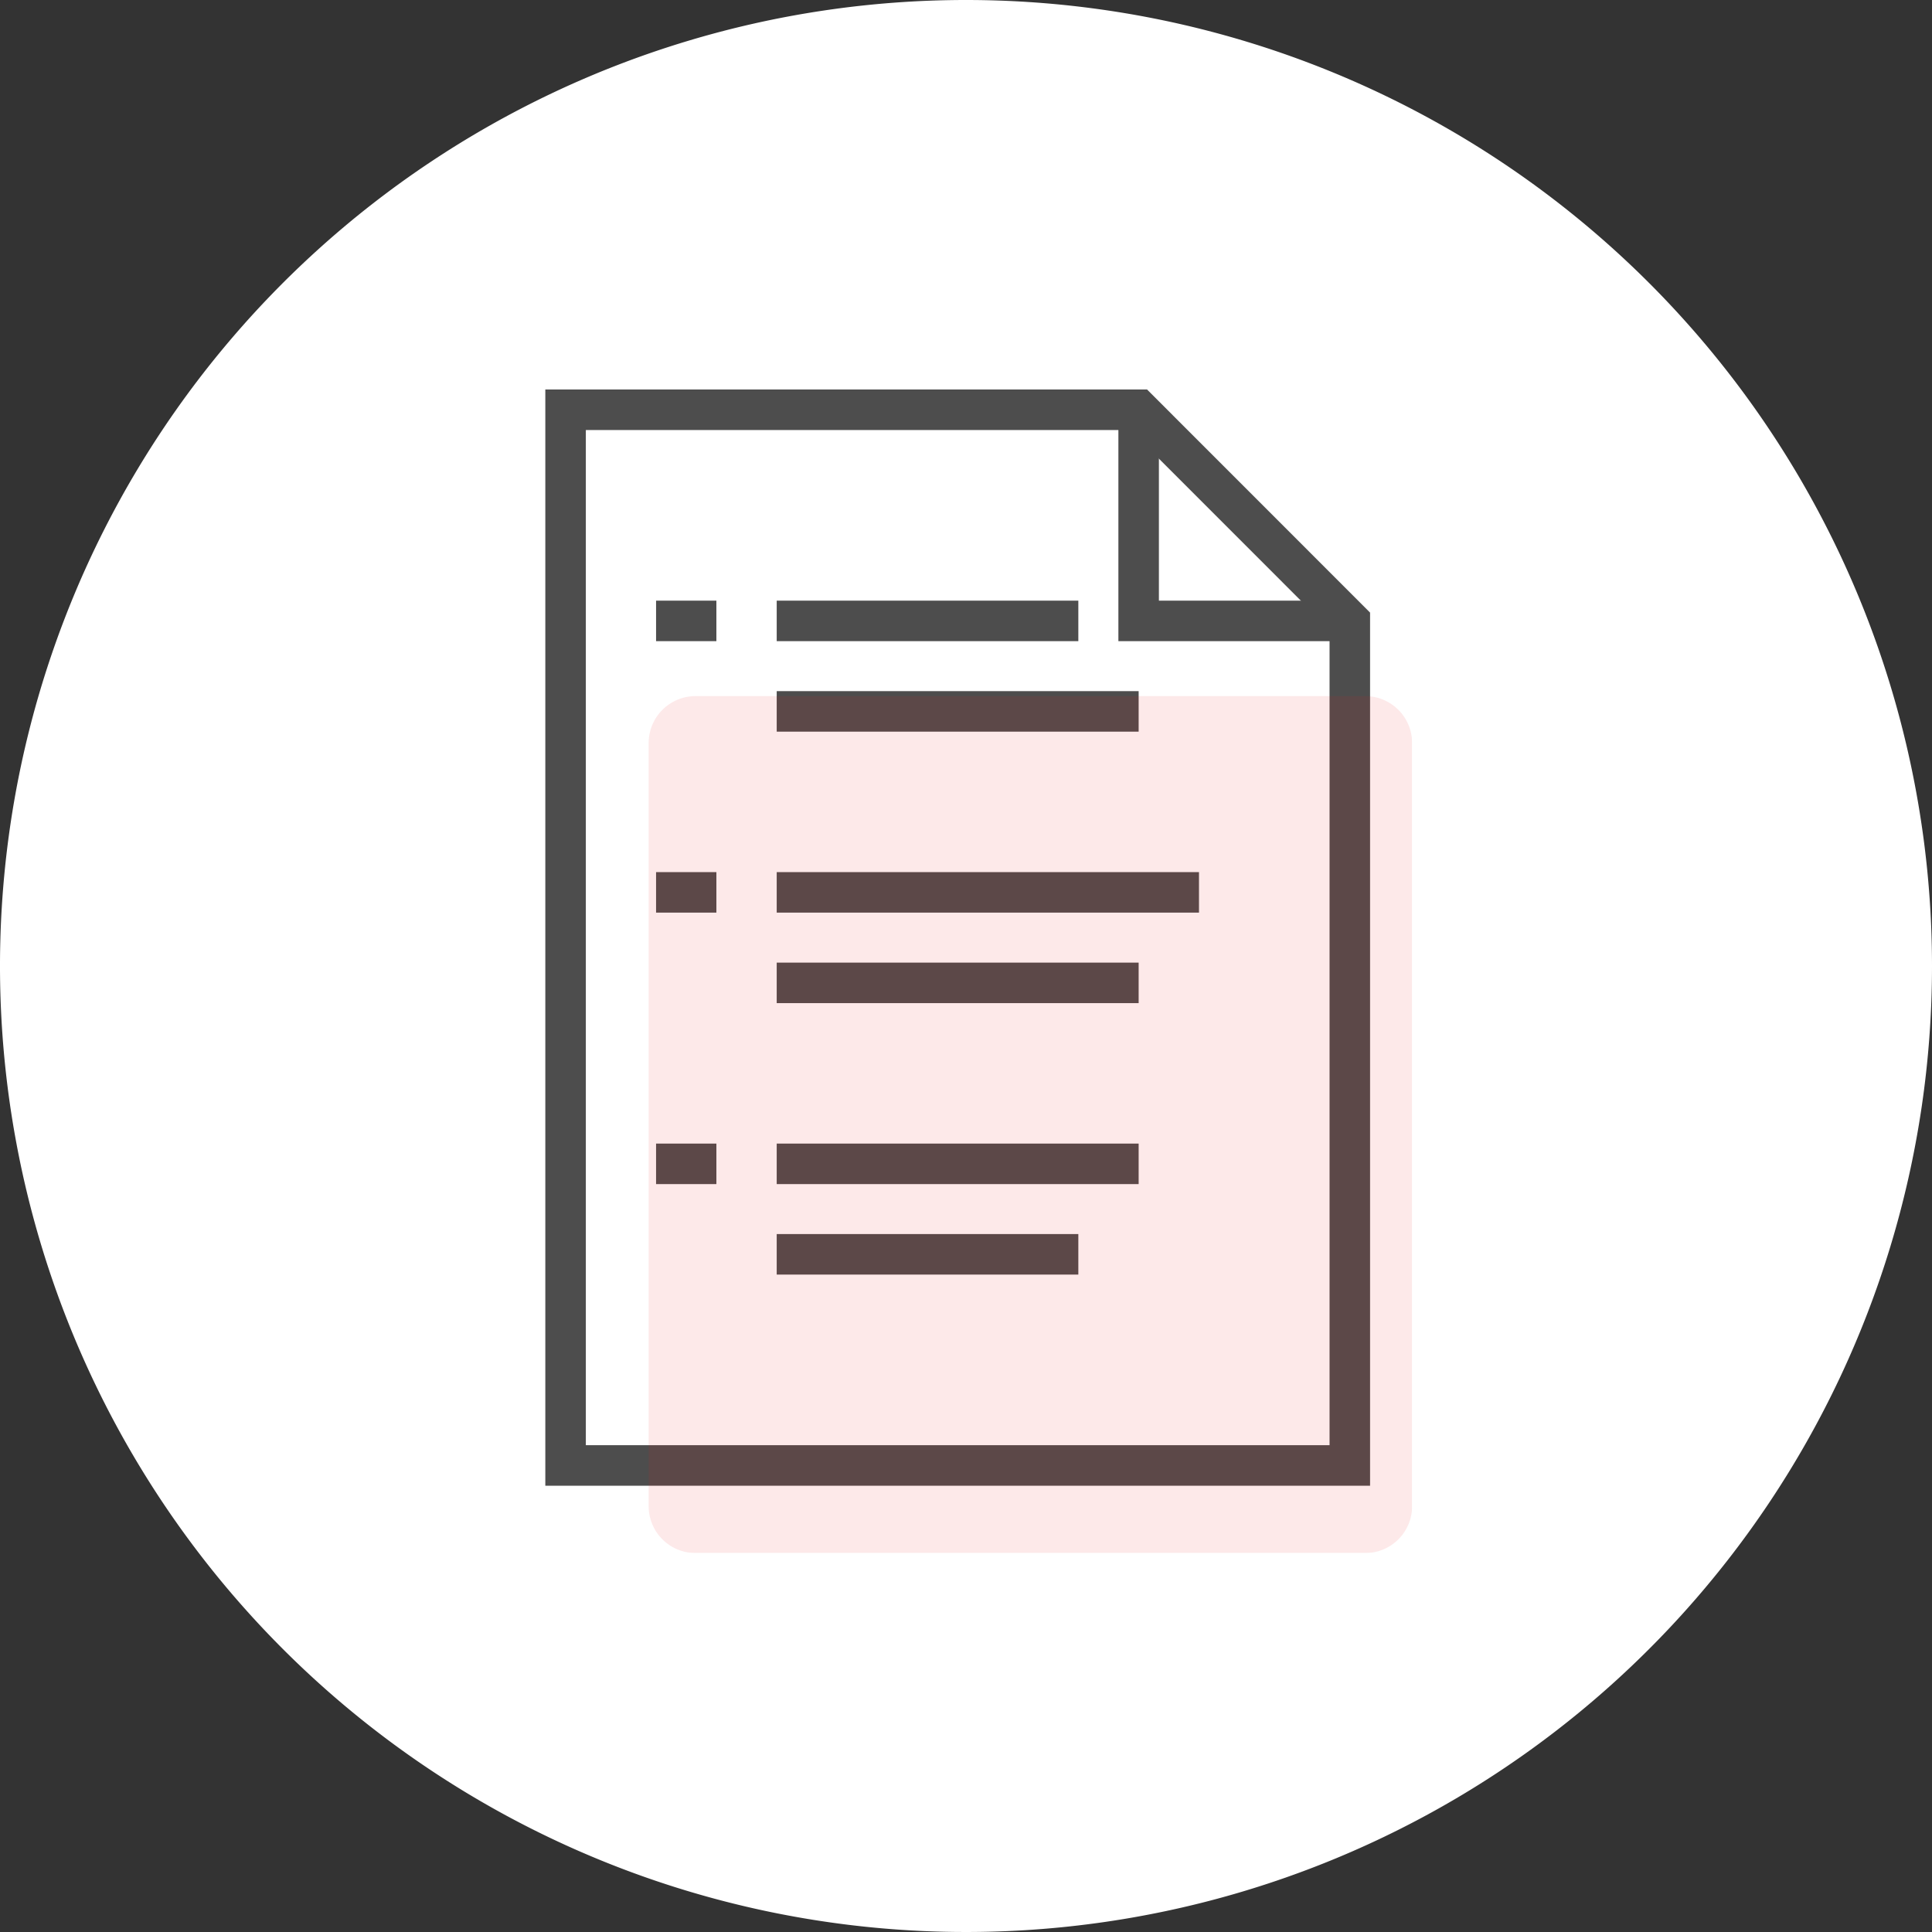 <svg xmlns="http://www.w3.org/2000/svg" width="124" height="124" viewBox="0 0 124 124"><rect x="0" y="0" width="124" height="124" fill="#333333" stroke="none"/><defs><clipPath id="clip-path"><path id="Rectangle_358" d="M0 0H55.633V74.678H0z" class="cls-1"></path></clipPath><clipPath id="clip-path-2"><path id="Rectangle_355" d="M0 0H55.633V74.678H0z" class="cls-1"></path></clipPath><clipPath id="clip-path-4"><path id="Rectangle_356" d="M0 0H49V55H0z" class="cls-1" transform="translate(6.633 19.678)"></path></clipPath><style>
            .cls-1,.cls-5{fill:none}.cls-4{clip-path:url(#clip-path-2)}.cls-5{stroke:#4d4d4d;stroke-miterlimit:10;stroke-width:2.6px}
        </style></defs><g id="_2" transform="translate(-647 -1116)"><path id="Path_16690" fill="#fff" d="M597 256a62 62 0 1 1-62-62 62 62 0 0 1 62 62" transform="translate(174 922)"></path><g id="Group_656" transform="translate(682 1141)"><g id="Group_655" clip-path="url(#clip-path)"><g id="Group_649"><g id="Group_648" class="cls-4"><path id="Path_17311" d="M38.083 1.3H1.3v67.756h50.334v-54.2z" class="cls-5"></path><path id="Path_17312" d="M51.633 14.851H38.081V1.3" class="cls-5"></path></g></g><path id="Line_88" d="M0 0L19.359 0" class="cls-5" transform="translate(14.851 14.851)"></path><path id="Line_89" d="M0 0L23.23 0" class="cls-5" transform="translate(14.851 20.659)"></path><path id="Line_90" d="M3.871 0L0 0" class="cls-5" transform="translate(7.108 14.851)"></path><path id="Line_91" d="M0 0L27.103 0" class="cls-5" transform="translate(14.851 32.274)"></path><path id="Line_92" d="M0 0L23.23 0" class="cls-5" transform="translate(14.851 38.083)"></path><path id="Line_93" d="M3.871 0L0 0" class="cls-5" transform="translate(7.108 32.274)"></path><path id="Line_94" d="M0 0L23.23 0" class="cls-5" transform="translate(14.851 49.698)"></path><path id="Line_95" d="M0 0L19.359 0" class="cls-5" transform="translate(14.851 55.505)"></path><path id="Line_96" d="M3.871 0L0 0" class="cls-5" transform="translate(7.108 49.698)"></path><g id="Group_654"><g id="Group_653" class="cls-4"><g id="Group_652" opacity="0.1"><g id="Group_651"><g id="Group_650" clip-path="url(#clip-path-4)"><path id="Path_17313" fill="#ec1b23" d="M52.633 74.678h-43a3.009 3.009 0 0 1-3-3v-49a3.009 3.009 0 0 1 3-3h43a3.009 3.009 0 0 1 3 3v49a3.009 3.009 0 0 1-3 3"></path></g></g></g></g></g></g></g></g></svg>